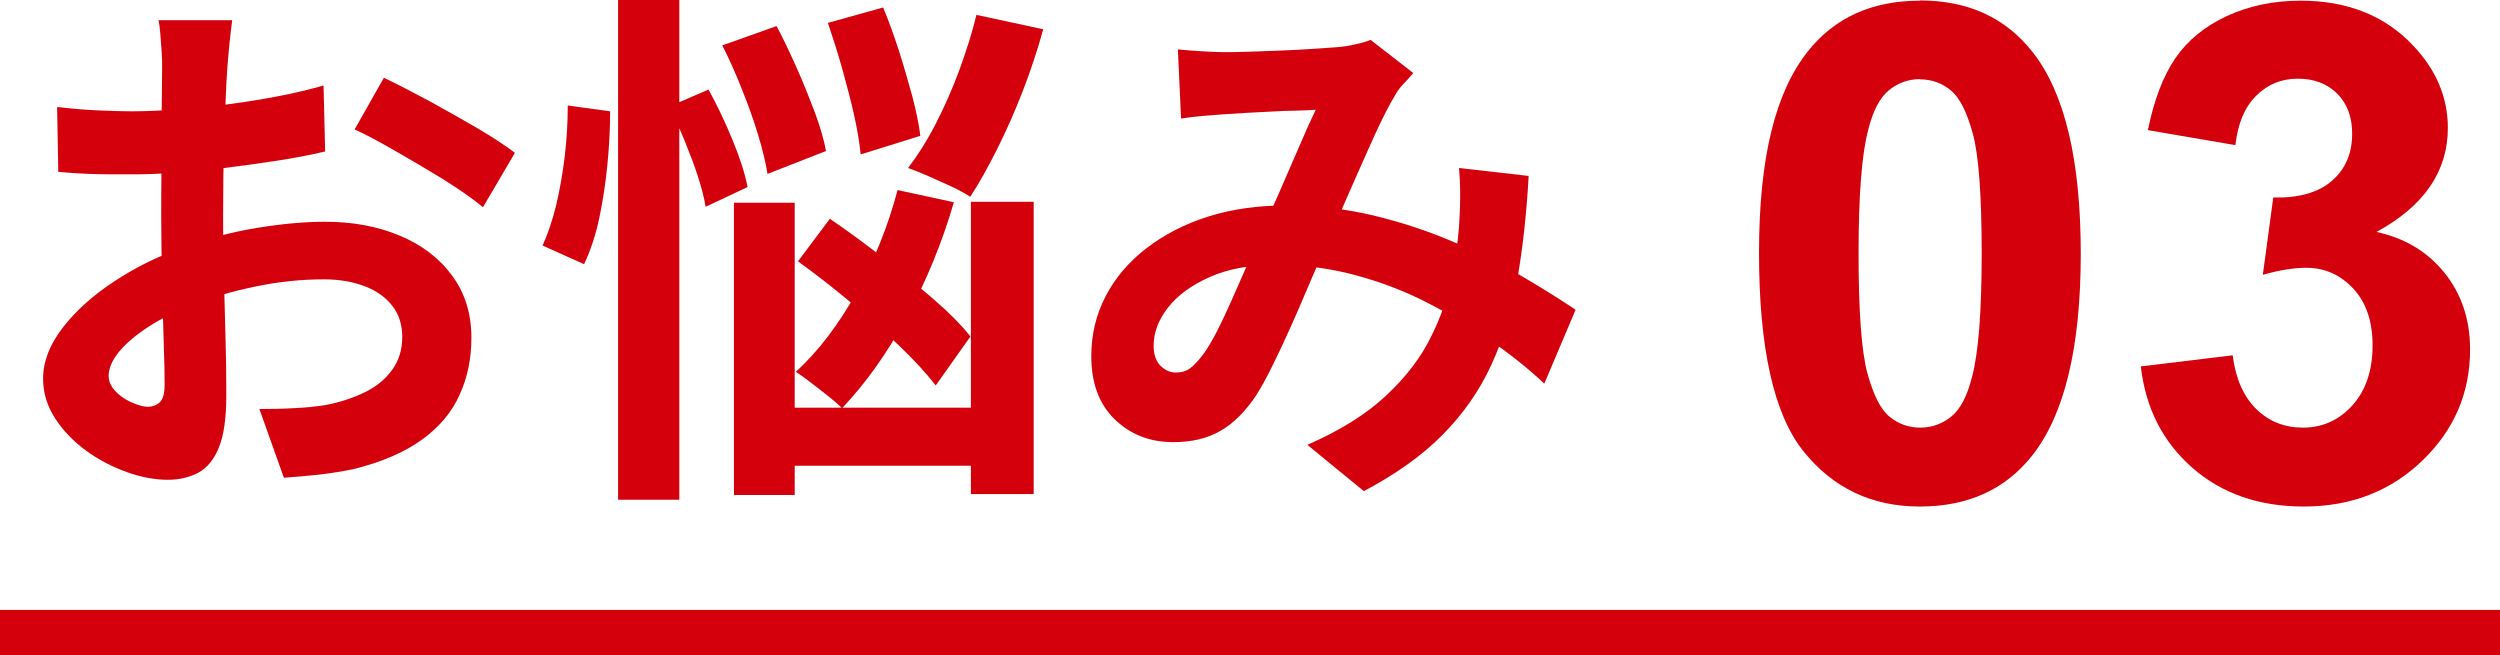 <?xml version="1.0" encoding="UTF-8"?>
<svg id="_レイヤー_2" data-name="レイヤー 2" xmlns="http://www.w3.org/2000/svg" viewBox="0 0 110.26 28.89">
  <defs>
    <style>
      .cls-1 {
        fill: #d4000b;
      }
    </style>
  </defs>
  <g id="_レイヤー_3" data-name="レイヤー 3">
    <g>
      <path class="cls-1" d="M10.24.89c-.02.13-.04.32-.07.58-.03.26-.06.52-.08.77-.02.26-.04.49-.06.69-.03.45-.06.95-.08,1.49s-.04,1.1-.06,1.67c-.02.57-.03,1.15-.04,1.73,0,.58-.01,1.14-.01,1.69,0,.64,0,1.35.02,2.12.02.77.04,1.54.06,2.3s.04,1.45.05,2.08.01,1.11.01,1.46c0,.97-.11,1.72-.32,2.25-.21.53-.51.9-.9,1.12-.39.21-.85.32-1.36.32-.56,0-1.17-.11-1.81-.34-.64-.23-1.24-.54-1.8-.95-.56-.41-1.01-.88-1.36-1.42-.35-.54-.53-1.12-.53-1.75,0-.75.29-1.5.86-2.24.57-.74,1.33-1.43,2.28-2.05.95-.63,1.97-1.13,3.06-1.5,1.05-.39,2.13-.68,3.24-.86,1.11-.18,2.11-.27,3-.27,1.21,0,2.29.2,3.26.6.97.4,1.75.98,2.32,1.75.58.77.87,1.69.87,2.77,0,.91-.17,1.75-.52,2.51-.34.77-.9,1.43-1.66,1.98s-1.76.99-3.02,1.3c-.53.11-1.06.19-1.58.25-.52.05-1.02.1-1.49.13l-1.08-3.03c.53,0,1.04-.01,1.54-.04.49-.02.94-.07,1.35-.13.64-.12,1.22-.31,1.74-.56.52-.25.92-.58,1.22-.99.3-.41.45-.89.45-1.46,0-.53-.14-.99-.43-1.36-.29-.38-.69-.67-1.21-.87-.52-.2-1.12-.31-1.81-.31-.99,0-1.98.1-2.99.31-1.01.2-1.98.49-2.9.85-.69.27-1.31.58-1.85.93s-.98.72-1.29,1.09c-.31.38-.47.74-.47,1.08,0,.19.06.36.18.53.12.16.27.31.46.43.19.13.38.22.58.29.2.07.36.11.5.11.22,0,.4-.07.54-.2.14-.13.21-.4.21-.79,0-.42-.01-1.03-.04-1.82-.02-.79-.05-1.67-.07-2.64-.02-.97-.04-1.93-.04-2.89,0-.66,0-1.32.01-2,0-.67.01-1.31.01-1.92s0-1.15.01-1.62c0-.47.01-.84.01-1.1,0-.17,0-.39-.02-.66-.02-.27-.04-.54-.06-.81-.02-.27-.05-.47-.08-.6h3.24ZM2.54,4.72c.69.08,1.29.13,1.82.15.52.02,1,.04,1.42.04.61,0,1.28-.03,2.02-.08.74-.05,1.49-.13,2.25-.23.77-.1,1.51-.22,2.24-.36.73-.14,1.39-.3,1.98-.47l.07,2.91c-.66.16-1.37.29-2.14.41-.77.12-1.54.22-2.31.32-.77.09-1.51.16-2.21.21-.7.05-1.3.07-1.82.07-.78,0-1.42,0-1.93-.02s-.95-.05-1.36-.09l-.05-2.84ZM16.93,3.43c.59.28,1.26.63,2.01,1.03.74.41,1.46.81,2.14,1.21.68.4,1.22.76,1.63,1.07l-1.41,2.4c-.3-.25-.68-.53-1.16-.85s-.99-.63-1.55-.96c-.56-.33-1.09-.64-1.61-.93-.52-.29-.96-.52-1.34-.69l1.29-2.28Z"/>
      <path class="cls-1" d="M25.03,4.65l1.88.26c0,.74-.04,1.51-.12,2.34-.08.82-.2,1.61-.36,2.37-.16.76-.39,1.44-.67,2.03l-1.83-.82c.23-.5.43-1.1.6-1.78.16-.69.29-1.42.38-2.18.09-.77.13-1.5.13-2.21ZM27.26,0h2.7v22.04h-2.7V0ZM29.51,4.7l1.74-.75c.38.69.73,1.43,1.06,2.23.33.8.55,1.49.66,2.07l-1.85.87c-.06-.39-.18-.84-.34-1.34-.16-.5-.36-1.02-.58-1.56s-.45-1.04-.68-1.51ZM31.86,2l2.39-.85c.3.56.59,1.18.89,1.85.3.67.56,1.33.8,1.96.23.63.4,1.2.49,1.7l-2.58,1.01c-.08-.5-.22-1.08-.42-1.74s-.44-1.33-.72-2.02c-.27-.69-.56-1.33-.86-1.92ZM32.37,8.94h2.68v12.89h-2.68v-12.89ZM33.64,17.98h10.49v2.56h-10.49v-2.56ZM39.58,8.38l2.49.54c-.52,1.78-1.21,3.47-2.08,5.07-.87,1.6-1.82,2.93-2.85,4.01-.14-.14-.34-.31-.6-.52-.26-.2-.52-.4-.77-.6-.26-.2-.48-.36-.67-.48,1-.92,1.89-2.09,2.68-3.51.78-1.42,1.39-2.92,1.81-4.52ZM35.19,11.53l1.41-1.88c.72.49,1.48,1.04,2.27,1.66.79.62,1.54,1.23,2.25,1.84.71.61,1.27,1.17,1.68,1.69l-1.53,2.16c-.41-.53-.95-1.12-1.63-1.77s-1.41-1.3-2.19-1.95c-.78-.65-1.53-1.23-2.25-1.75ZM36.51,1.01l2.44-.68c.25.6.48,1.24.7,1.92.22.69.41,1.36.59,2.01.17.65.29,1.23.35,1.73l-2.63.82c-.05-.48-.14-1.06-.29-1.73-.15-.67-.33-1.35-.53-2.07-.2-.71-.42-1.38-.63-2.01ZM43.08.66l2.93.63c-.25.91-.55,1.82-.9,2.72-.35.91-.73,1.76-1.13,2.56-.4.8-.79,1.5-1.19,2.11-.2-.14-.48-.29-.82-.45s-.69-.31-1.02-.46c-.34-.15-.64-.27-.9-.36.42-.55.83-1.19,1.21-1.93.38-.74.73-1.52,1.04-2.36.31-.84.57-1.66.77-2.48ZM42.82,8.9h2.77v12.89h-2.77v-12.89Z"/>
      <path class="cls-1" d="M51.95,2.18c.33.03.68.06,1.04.08.37.02.68.04.93.04.34,0,.74,0,1.19-.02.45-.02.9-.03,1.37-.05.47-.02.92-.04,1.34-.07.42-.03.77-.05,1.03-.07.28-.02.57-.05.86-.12.29-.06.54-.13.74-.21l1.88,1.46c-.16.19-.31.36-.45.5-.14.15-.26.31-.35.48-.27.44-.57,1.04-.92,1.8-.34.76-.71,1.58-1.09,2.45-.38.88-.76,1.73-1.12,2.56-.23.53-.48,1.1-.73,1.69-.25.6-.51,1.19-.77,1.77s-.52,1.14-.77,1.64c-.25.51-.49.95-.73,1.33-.47.7-.99,1.23-1.57,1.56-.58.34-1.28.5-2.09.5-1.03,0-1.89-.34-2.58-1.01s-1.03-1.6-1.03-2.79c0-.94.21-1.82.63-2.63s1.02-1.52,1.8-2.12,1.69-1.07,2.73-1.4c1.05-.33,2.2-.49,3.45-.49,1.36,0,2.68.16,3.94.47s2.45.71,3.56,1.2c1.1.49,2.1.99,2.98,1.51.88.52,1.64,1,2.27,1.42l-1.38,3.26c-.7-.66-1.49-1.29-2.37-1.9-.88-.61-1.81-1.17-2.81-1.68-.99-.51-2.05-.91-3.17-1.21-1.12-.3-2.28-.45-3.49-.45-1.14,0-2.12.18-2.92.54-.81.36-1.42.81-1.84,1.35-.42.54-.63,1.1-.63,1.68,0,.38.1.67.29.87.2.2.43.31.69.31.25,0,.46-.06.63-.19.17-.12.37-.34.59-.63.2-.28.4-.62.6-1.01.2-.39.4-.82.61-1.29.21-.47.42-.95.63-1.43.21-.48.42-.95.62-1.41.28-.63.57-1.28.87-1.96.3-.68.58-1.34.86-1.98.27-.64.53-1.21.76-1.69-.23.02-.52.03-.87.04-.34,0-.71.02-1.09.04-.38.02-.76.04-1.13.06-.37.02-.69.04-.95.06-.23.02-.54.04-.9.07-.37.03-.7.07-1,.12l-.14-3.03ZM67.42,7.75c-.09,1.66-.26,3.18-.5,4.57-.24,1.39-.63,2.65-1.15,3.78s-1.24,2.16-2.15,3.08c-.91.92-2.07,1.74-3.47,2.48l-2.49-2.04c1.44-.63,2.59-1.35,3.46-2.16.87-.81,1.53-1.67,1.97-2.56.45-.89.75-1.76.93-2.62.17-.85.28-1.62.33-2.31.03-.45.05-.9.05-1.35s-.02-.85-.05-1.21l3.08.35Z"/>
      <path class="cls-1" d="M84.68.02c2.12,0,3.77.76,4.96,2.27,1.42,1.79,2.13,4.76,2.13,8.9s-.72,7.11-2.15,8.91c-1.18,1.49-2.83,2.24-4.95,2.24s-3.84-.82-5.14-2.45c-1.3-1.63-1.95-4.55-1.95-8.74s.72-7.08,2.15-8.88c1.18-1.49,2.83-2.24,4.95-2.24ZM84.68,3.49c-.51,0-.96.16-1.36.48-.4.32-.71.9-.92,1.74-.29,1.08-.43,2.91-.43,5.47s.13,4.33.39,5.28.58,1.6.98,1.92c.39.32.84.48,1.35.48s.96-.16,1.36-.48.71-.9.92-1.74c.29-1.07.43-2.89.43-5.46s-.13-4.33-.39-5.28c-.26-.96-.58-1.6-.98-1.92-.39-.32-.84-.48-1.35-.48Z"/>
      <path class="cls-1" d="M94.42,16.16l4.05-.49c.13,1.03.48,1.82,1.04,2.37s1.25.82,2.06.82c.86,0,1.59-.33,2.18-.98.59-.66.89-1.54.89-2.65,0-1.05-.28-1.89-.85-2.5s-1.26-.92-2.07-.92c-.54,0-1.18.1-1.92.31l.46-3.41c1.13.03,2-.22,2.59-.74.6-.52.89-1.21.89-2.08,0-.73-.22-1.32-.66-1.76-.44-.44-1.02-.66-1.74-.66s-1.33.25-1.83.75c-.51.5-.81,1.22-.92,2.18l-3.86-.66c.27-1.32.67-2.38,1.21-3.17.54-.79,1.3-1.41,2.27-1.86.97-.45,2.05-.68,3.26-.68,2.06,0,3.71.66,4.95,1.97,1.02,1.07,1.54,2.29,1.54,3.64,0,1.92-1.05,3.45-3.15,4.59,1.25.27,2.25.87,3,1.8.75.93,1.13,2.06,1.13,3.38,0,1.92-.7,3.55-2.1,4.9-1.4,1.35-3.15,2.03-5.23,2.03-1.98,0-3.62-.57-4.92-1.71-1.3-1.14-2.06-2.63-2.27-4.46Z"/>
      <path class="cls-1" d="M0,28.89v-1.99h76.3v1.99H0Z"/>
      <path class="cls-1" d="M76.3,28.89v-1.99h33.96v1.99h-33.96Z"/>
    </g>
  </g>
</svg>